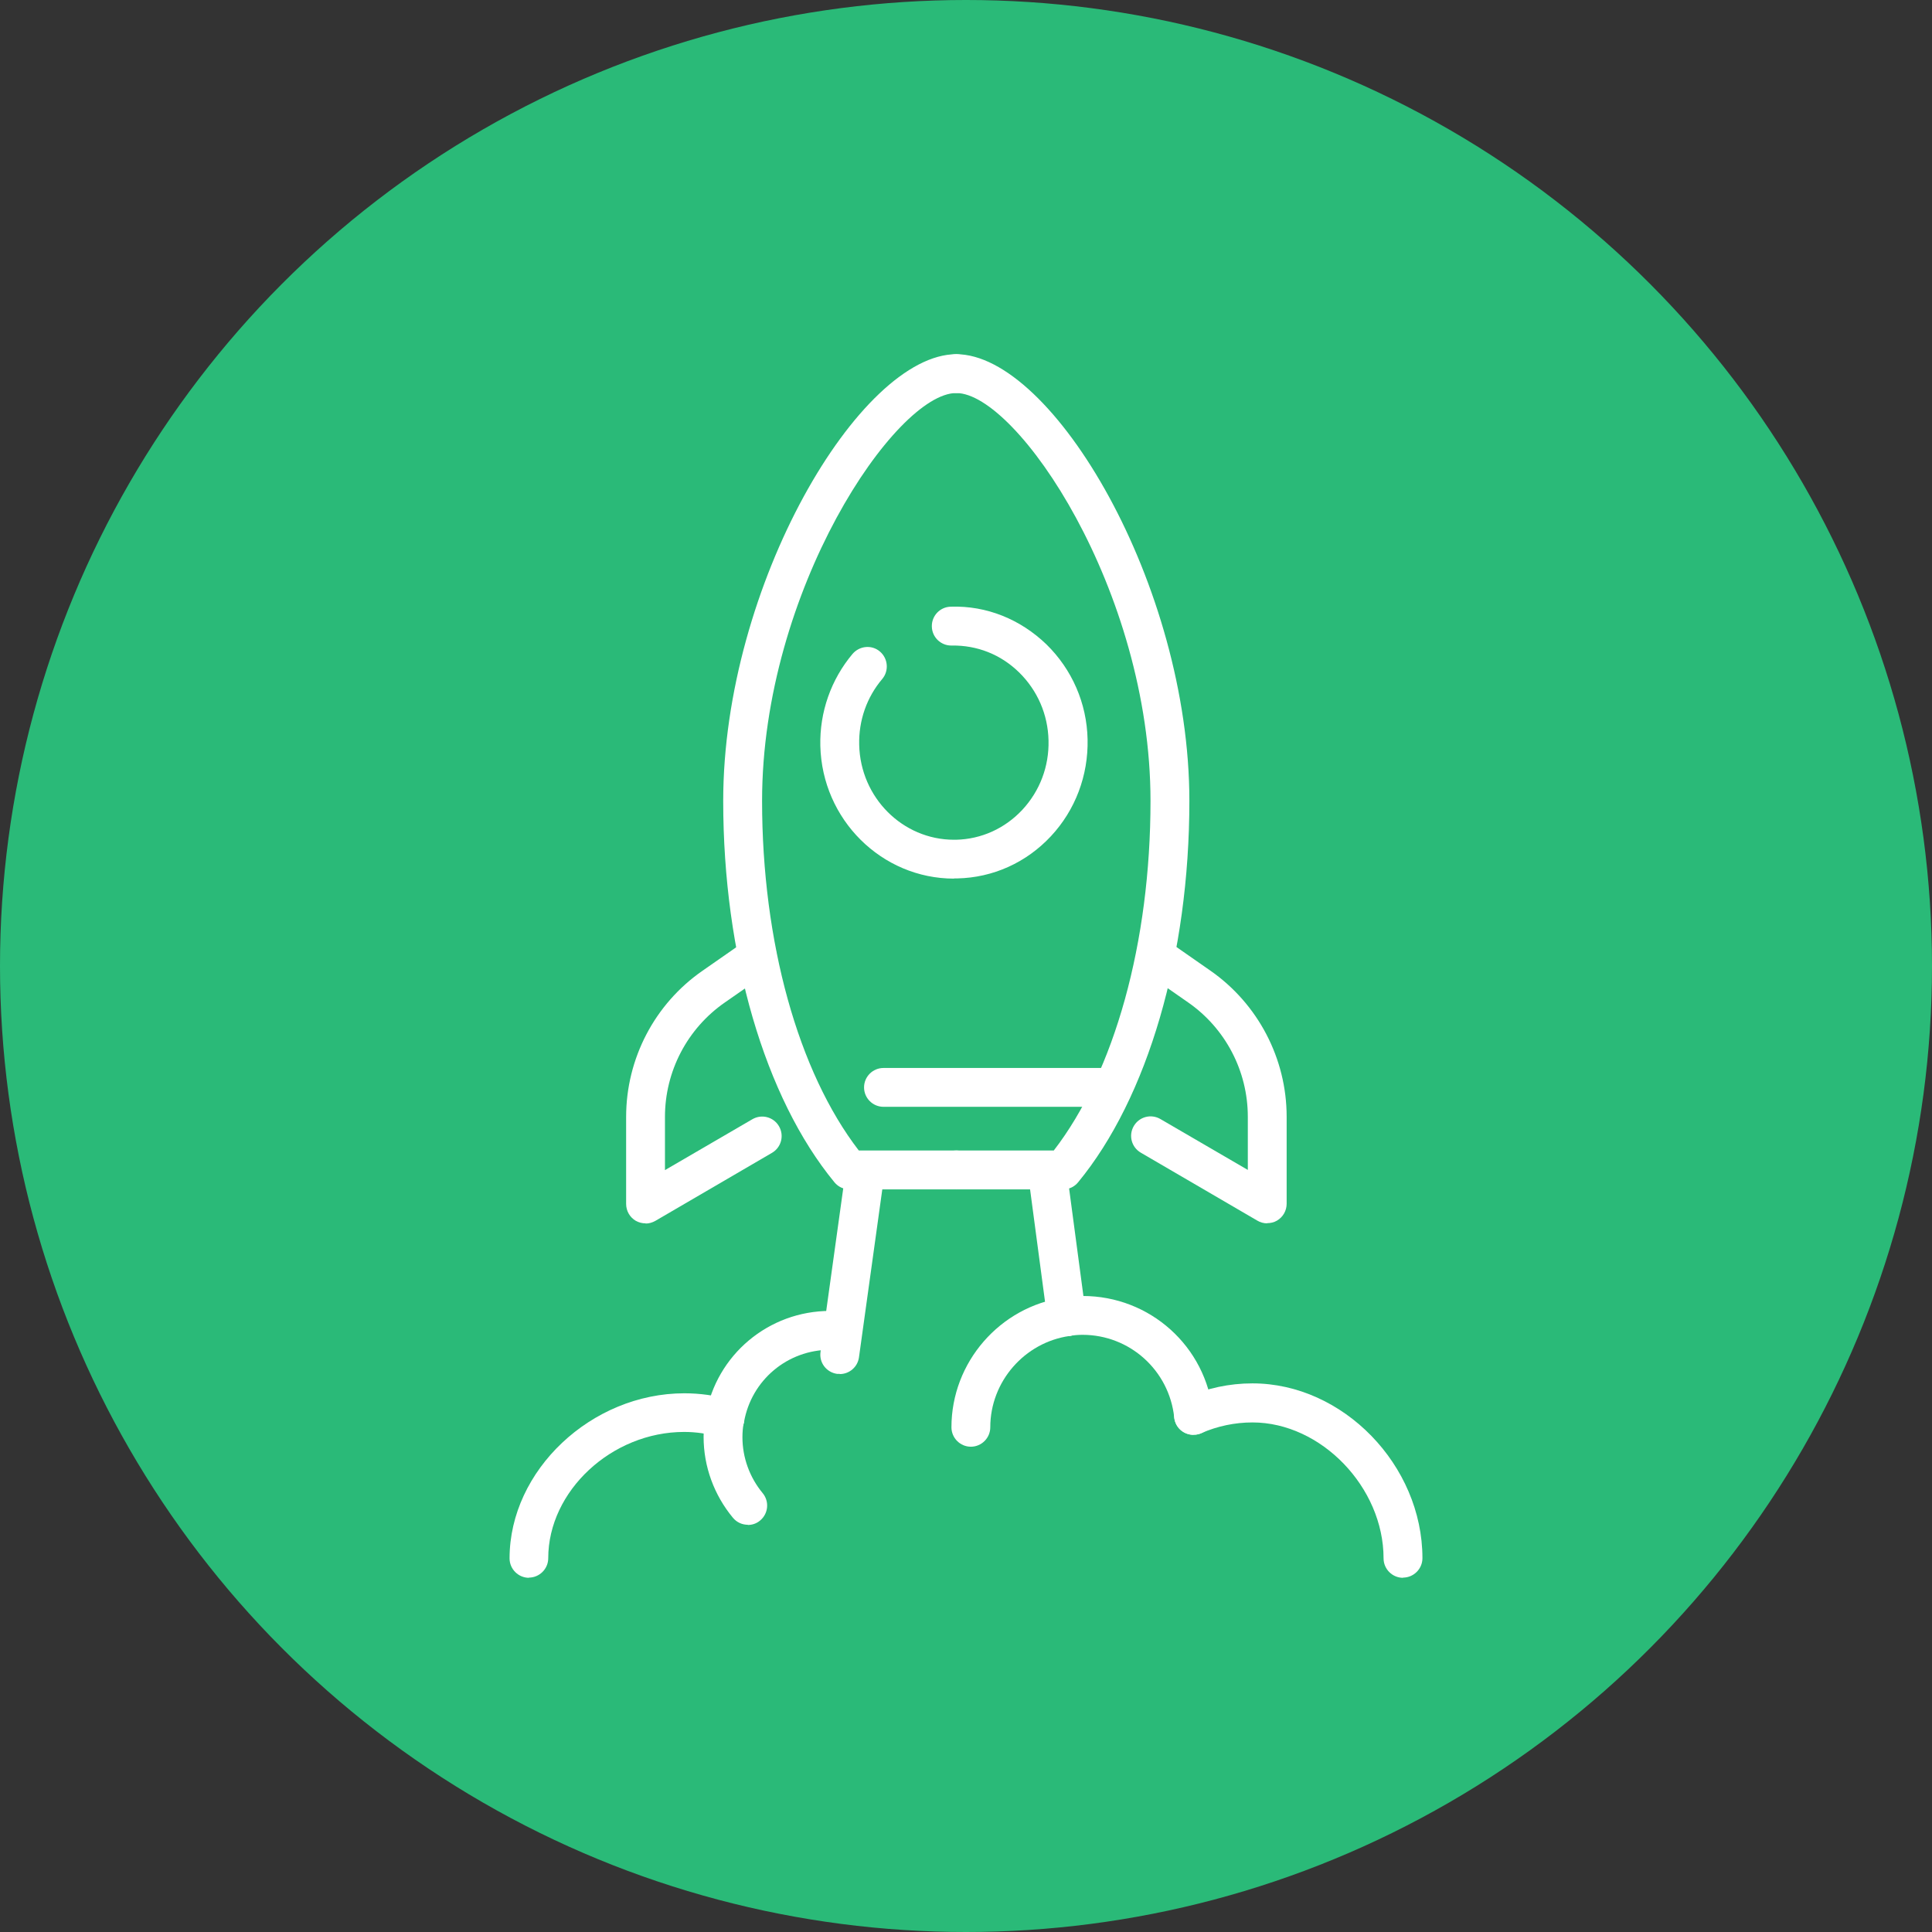 <svg xmlns="http://www.w3.org/2000/svg" width="60" height="60" viewBox="0 0 60 60" fill="none"><rect x="0" y="0" width="60" height="60" fill="#333333" stroke="none"/><circle cx="30" cy="30" r="30" fill="#2ABA78"></circle><path d="M29.698 36.937H26.381C26.2 36.937 26.031 36.858 25.916 36.719C23.751 34.09 22.46 29.662 22.46 24.873C22.46 18.178 26.707 11 29.698 11C30.03 11 30.302 11.271 30.302 11.603C30.302 11.935 30.03 12.206 29.698 12.206C27.817 12.206 23.667 18.329 23.667 24.873C23.667 29.258 24.789 33.287 26.671 35.73H29.698C30.03 35.73 30.302 36.002 30.302 36.333C30.302 36.665 30.03 36.937 29.698 36.937Z" fill="white"></path><path d="M33.016 36.937H29.698C29.367 36.937 29.095 36.665 29.095 36.333C29.095 36.002 29.367 35.73 29.698 35.73H32.726C34.614 33.287 35.73 29.258 35.73 24.873C35.73 18.329 31.58 12.206 29.698 12.206C29.367 12.206 29.095 11.935 29.095 11.603C29.095 11.271 29.367 11 29.698 11C32.69 11 36.937 18.178 36.937 24.873C36.937 29.662 35.646 34.09 33.48 36.719C33.366 36.858 33.197 36.937 33.016 36.937Z" fill="white"></path><path d="M29.626 27.286C27.382 27.286 25.53 25.452 25.476 23.16C25.452 22.116 25.808 21.103 26.477 20.307C26.695 20.054 27.075 20.017 27.328 20.235C27.581 20.452 27.611 20.832 27.4 21.085C26.918 21.652 26.665 22.376 26.683 23.13C26.719 24.77 28.034 26.079 29.626 26.079C29.65 26.079 29.668 26.079 29.692 26.079C30.477 26.061 31.206 25.73 31.749 25.15C32.292 24.565 32.582 23.805 32.563 22.997C32.545 22.189 32.22 21.441 31.647 20.88C31.08 20.325 30.344 20.035 29.554 20.048H29.542C29.216 20.048 28.945 19.788 28.939 19.456C28.932 19.125 29.192 18.847 29.53 18.841C30.639 18.805 31.689 19.233 32.497 20.011C33.293 20.79 33.752 21.839 33.776 22.961C33.8 24.083 33.396 25.157 32.636 25.971C31.87 26.791 30.838 27.256 29.729 27.28C29.698 27.28 29.668 27.28 29.632 27.28L29.626 27.286Z" fill="white"></path><path d="M34.222 34.373H27.437C27.105 34.373 26.834 34.102 26.834 33.77C26.834 33.438 27.105 33.167 27.437 33.167H34.222C34.554 33.167 34.826 33.438 34.826 33.77C34.826 34.102 34.554 34.373 34.222 34.373Z" fill="white"></path><path d="M20.048 37.992C19.945 37.992 19.843 37.968 19.746 37.914C19.559 37.805 19.445 37.606 19.445 37.389V34.687C19.445 32.877 20.331 31.176 21.821 30.145L23.172 29.204C23.444 29.011 23.824 29.083 24.011 29.355C24.204 29.626 24.131 30.006 23.86 30.193L22.509 31.134C21.345 31.942 20.651 33.269 20.651 34.687V36.339L23.365 34.759C23.655 34.59 24.023 34.687 24.192 34.976C24.36 35.266 24.264 35.634 23.974 35.803L20.355 37.914C20.259 37.968 20.156 37.998 20.054 37.998L20.048 37.992Z" fill="white"></path><path d="M39.349 37.992C39.247 37.992 39.138 37.962 39.048 37.908L35.428 35.797C35.139 35.628 35.042 35.26 35.211 34.97C35.38 34.681 35.748 34.584 36.038 34.753L38.752 36.333V34.681C38.752 33.263 38.058 31.936 36.894 31.128L35.543 30.187C35.272 29.994 35.199 29.62 35.392 29.349C35.585 29.077 35.959 29.005 36.231 29.198L37.582 30.139C39.066 31.17 39.958 32.871 39.958 34.681V37.383C39.958 37.6 39.844 37.799 39.657 37.908C39.566 37.962 39.458 37.986 39.355 37.986L39.349 37.992Z" fill="white"></path><path d="M26.079 42.667C26.079 42.667 26.025 42.667 25.995 42.667C25.663 42.618 25.434 42.317 25.482 41.985L26.236 36.557C26.284 36.225 26.586 35.996 26.918 36.044C27.249 36.092 27.479 36.394 27.43 36.725L26.676 42.154C26.634 42.456 26.375 42.673 26.079 42.673V42.667Z" fill="white"></path><path d="M33.124 41.497C32.829 41.497 32.569 41.273 32.527 40.972L31.96 36.713C31.918 36.382 32.147 36.08 32.479 36.038C32.811 35.996 33.112 36.225 33.155 36.557L33.722 40.815C33.764 41.147 33.535 41.448 33.203 41.49C33.179 41.49 33.149 41.49 33.124 41.49V41.497Z" fill="white"></path><path d="M37.063 44.561C36.756 44.561 36.496 44.331 36.466 44.018C36.309 42.558 35.085 41.454 33.619 41.454C33.48 41.454 33.348 41.467 33.215 41.485C32.883 41.527 32.582 41.304 32.533 40.972C32.485 40.64 32.714 40.339 33.046 40.29C33.239 40.266 33.432 40.248 33.625 40.248C35.712 40.248 37.455 41.81 37.672 43.891C37.709 44.223 37.467 44.519 37.136 44.555C37.111 44.555 37.093 44.555 37.069 44.555L37.063 44.561Z" fill="white"></path><path d="M30.151 44.929C29.819 44.929 29.548 44.657 29.548 44.325C29.548 42.311 31.049 40.58 33.046 40.296C33.378 40.248 33.679 40.477 33.728 40.809C33.776 41.141 33.547 41.442 33.215 41.49C31.816 41.69 30.754 42.908 30.754 44.325C30.754 44.657 30.483 44.929 30.151 44.929Z" fill="white"></path><path d="M43.572 49C43.24 49 42.968 48.728 42.968 48.397C42.968 46.189 41.026 44.175 38.897 44.175C38.348 44.175 37.811 44.289 37.311 44.506C37.003 44.639 36.647 44.506 36.514 44.199C36.382 43.897 36.514 43.535 36.822 43.403C37.48 43.113 38.173 42.962 38.897 42.962C41.708 42.962 44.175 45.502 44.175 48.391C44.175 48.722 43.903 48.994 43.572 48.994V49Z" fill="white"></path><path d="M22.509 44.657C22.473 44.657 22.436 44.657 22.406 44.651C22.08 44.591 21.857 44.283 21.918 43.952C22.243 42.076 23.872 40.712 25.778 40.712C26.11 40.712 26.381 40.984 26.381 41.316C26.381 41.647 26.11 41.919 25.778 41.919C24.457 41.919 23.335 42.86 23.106 44.163C23.058 44.458 22.798 44.663 22.515 44.663L22.509 44.657Z" fill="white"></path><path d="M16.429 49C16.097 49 15.825 48.729 15.825 48.397C15.825 45.664 18.365 43.27 21.254 43.27C21.737 43.27 22.213 43.336 22.677 43.469C22.997 43.559 23.184 43.897 23.088 44.217C22.997 44.537 22.659 44.718 22.34 44.627C21.984 44.525 21.616 44.47 21.248 44.47C18.998 44.47 17.026 46.304 17.026 48.391C17.026 48.723 16.754 48.994 16.423 48.994L16.429 49Z" fill="white"></path><path d="M23.226 47.353C23.051 47.353 22.883 47.281 22.762 47.136C22.177 46.431 21.851 45.544 21.851 44.627C21.851 44.404 21.869 44.175 21.911 43.952C21.966 43.626 22.285 43.403 22.611 43.463C22.937 43.517 23.16 43.831 23.1 44.163C23.07 44.319 23.057 44.482 23.057 44.633C23.057 45.267 23.281 45.882 23.685 46.37C23.896 46.624 23.866 47.004 23.606 47.221C23.492 47.317 23.359 47.359 23.22 47.359L23.226 47.353Z" fill="white"></path></svg>